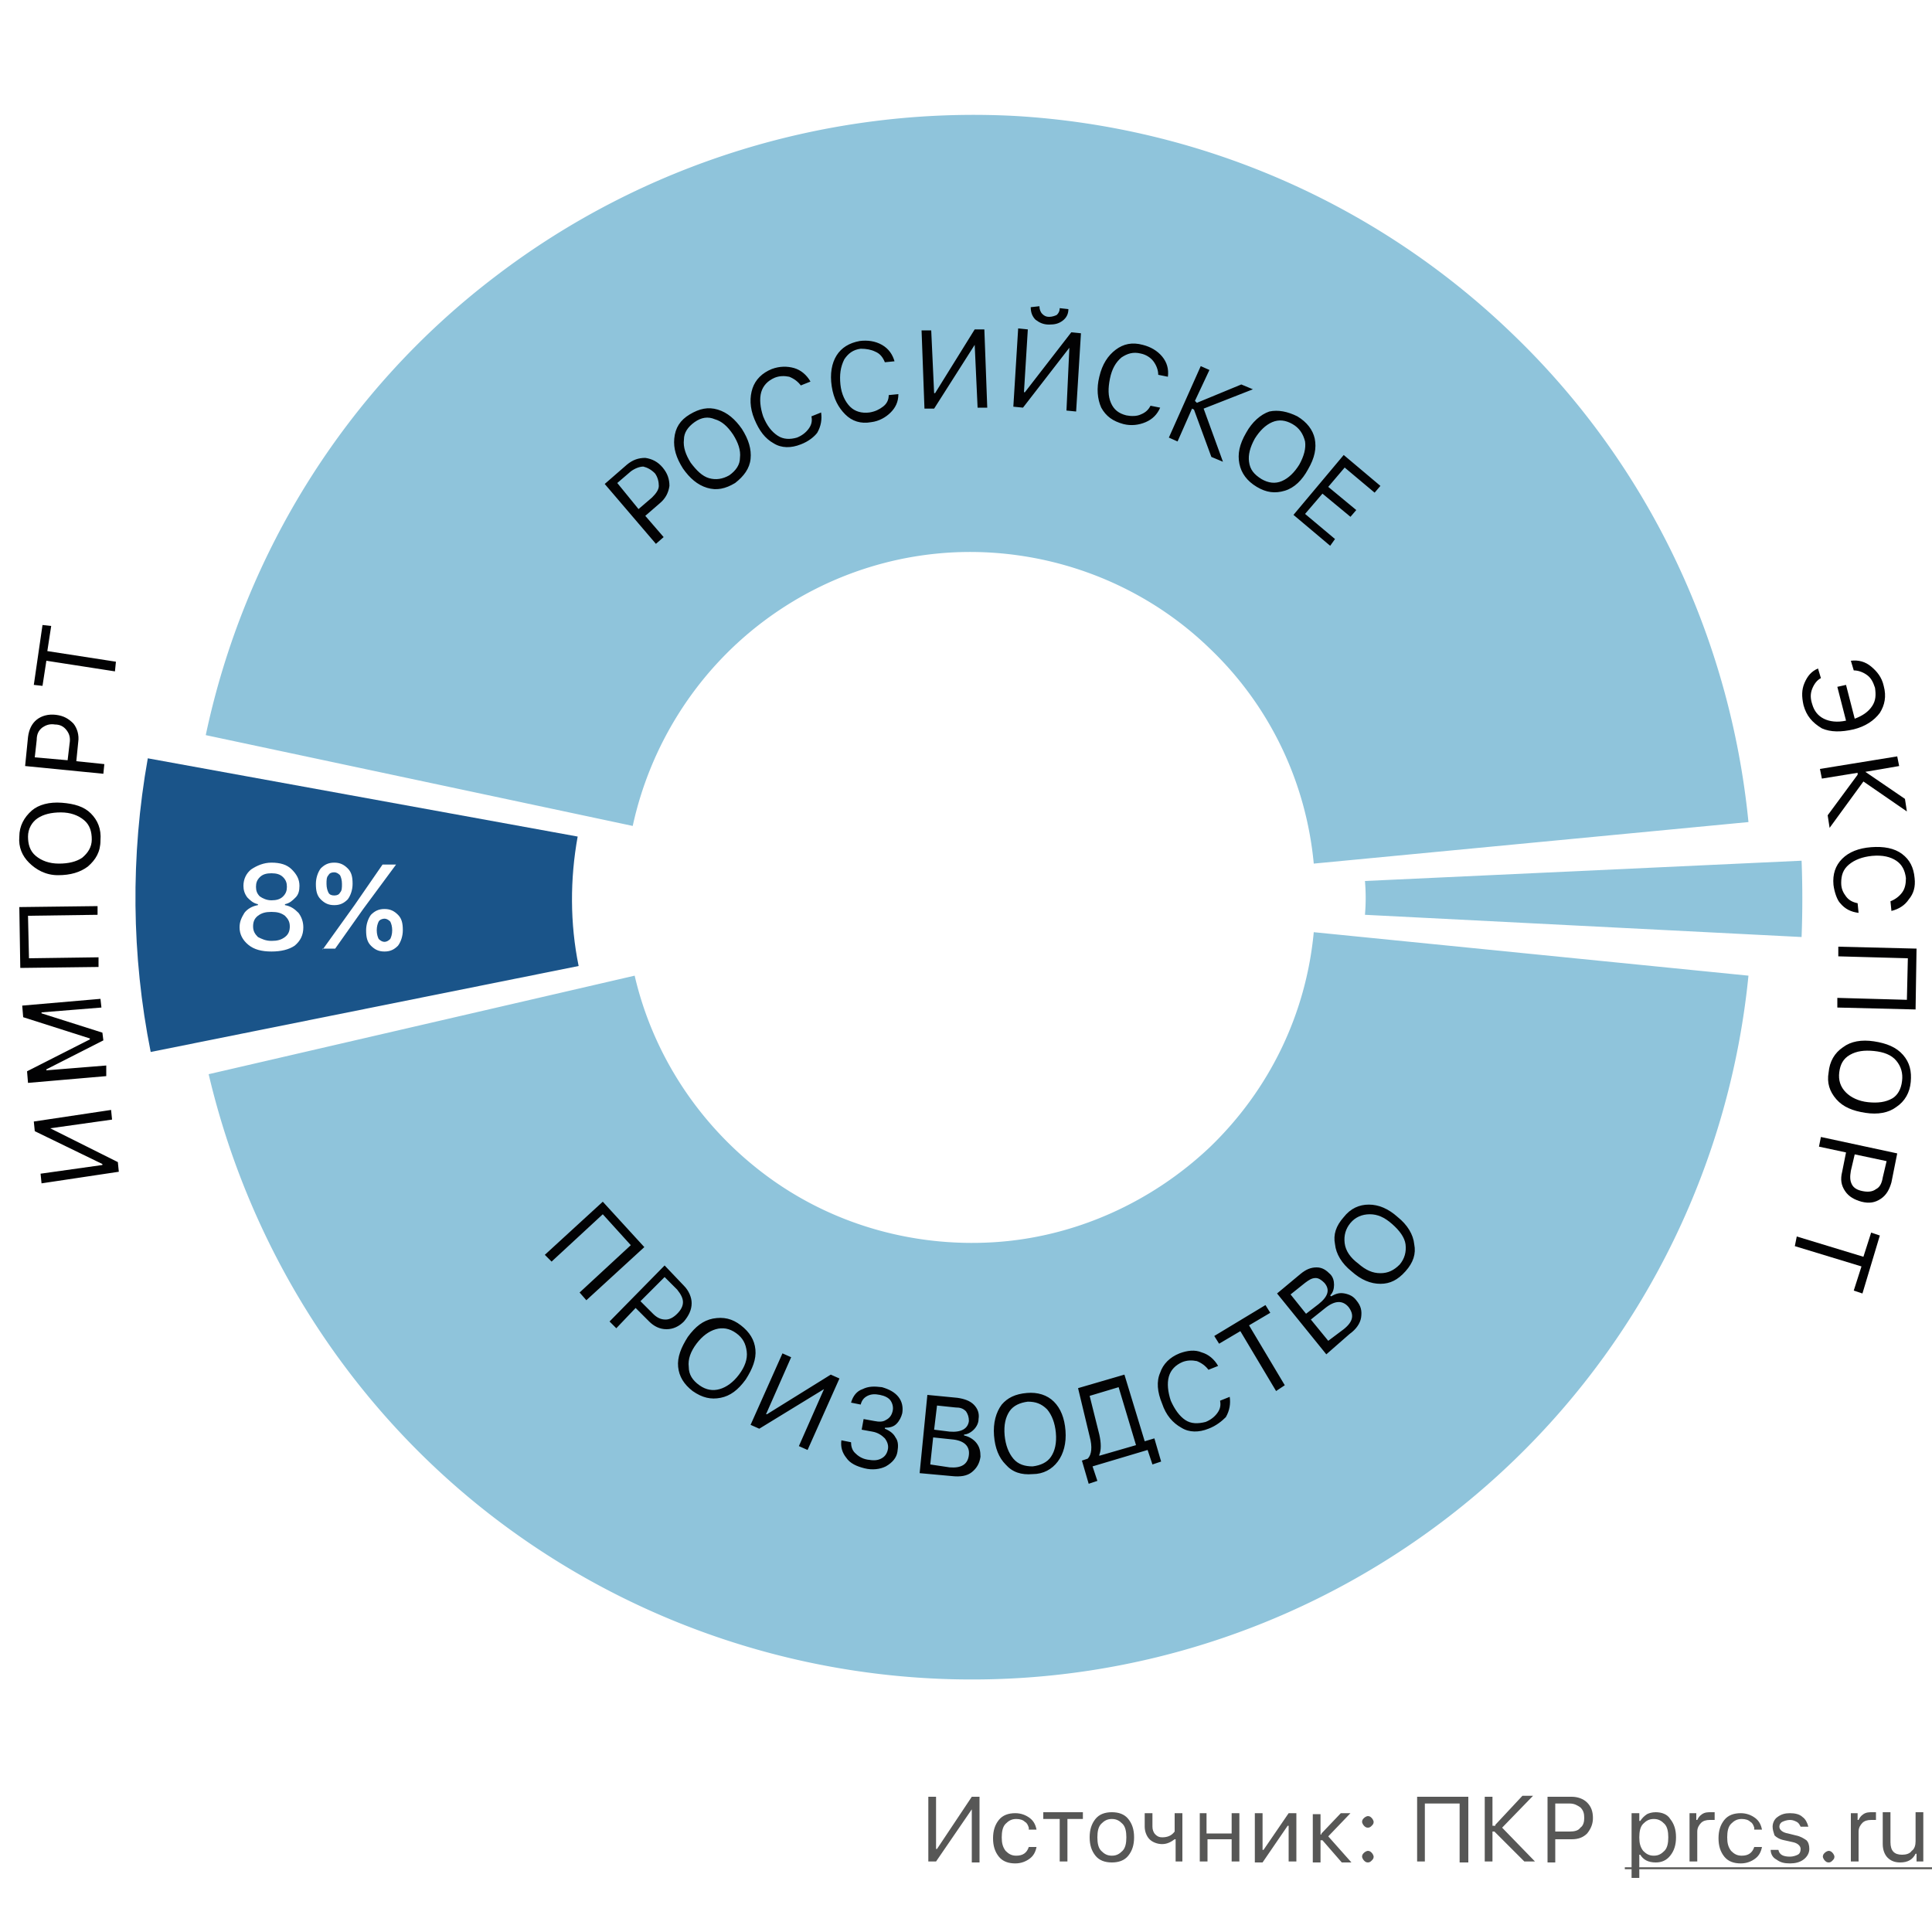 <svg xmlns="http://www.w3.org/2000/svg" id="Layer_1" x="0" y="0" version="1.1" viewBox="0 0 200 200" xml:space="preserve"><style>.st0{fill:#fff}.st1{fill:#575756}.st2{fill:#8fc4db}.st4{fill:#020203}</style><path d="M0 0h200v200H0z" class="st0"/><path d="M100.6 187.3l-3.7 5.4h-.8V186h.8v5.4h.1l3.6-5.4h.8v6.8h-.8v-5.5zM106.5 189.2c-.1-.3-.2-.5-.4-.6-.2-.2-.5-.3-.9-.3-.5 0-.8.2-1.1.5-.3.3-.4.8-.4 1.4 0 .6.1 1 .4 1.4.3.3.6.5 1.1.5.7 0 1.1-.3 1.3-.9h.8c-.1.5-.3.9-.7 1.2-.4.3-.9.5-1.5.5-.7 0-1.3-.2-1.7-.7-.4-.5-.6-1.1-.6-1.9 0-.8.2-1.4.6-1.9.4-.5 1-.7 1.7-.7.6 0 1.1.2 1.5.5.4.3.6.7.7 1.2h-.8zM112.1 188.3h-1.6v4.4h-.8v-4.4H108v-.7h4.1v.7zM115.1 192.1c.5 0 .8-.2 1.1-.5.3-.3.4-.8.4-1.4s-.1-1.1-.4-1.4c-.3-.3-.6-.5-1.1-.5-.5 0-.8.2-1.1.5-.3.3-.4.8-.4 1.4s.1 1.1.4 1.4c.3.3.6.5 1.1.5zm0 .7c-.7 0-1.3-.2-1.7-.7-.4-.5-.6-1.1-.6-1.9 0-.8.2-1.4.6-1.9.4-.5 1-.7 1.7-.7s1.3.2 1.7.7c.4.5.6 1.1.6 1.9 0 .8-.2 1.4-.6 1.9-.4.5-1 .7-1.7.7zM121.7 192.7v-2.3h-.1c-.4.3-.8.5-1.3.5s-1-.2-1.3-.5c-.3-.3-.5-.8-.5-1.3v-1.4h.8v1.4c0 .3.1.6.3.8.2.2.4.3.7.3.6 0 1-.2 1.3-.6v-1.9h.8v5h-.7zM124.1 187.7h.8v2.1h2.6v-2.1h.8v5h-.8v-2.3H125v2.3h-.8v-5zM129.9 192.7v-5h.8v3.8h.1l2.6-3.8h.8v5h-.8V189h-.1l-2.6 3.8h-.8zM136.8 189.8l2-2.1h1l-2.3 2.4 2.4 2.7h-1l-2-2.3h-.2v2.3h-.8v-5h.8v2.1h.1zM141.6 192.8c-.2 0-.3-.1-.4-.2-.1-.1-.2-.3-.2-.4 0-.2.1-.3.2-.4.1-.1.3-.2.4-.2.2 0 .3.1.4.2.1.1.2.3.2.4 0 .2-.1.3-.2.4-.1.1-.2.2-.4.2zm0-3.6c-.2 0-.3-.1-.4-.2-.1-.1-.2-.3-.2-.4 0-.2.1-.3.2-.4.1-.1.3-.2.4-.2.2 0 .3.1.4.2.1.1.2.3.2.4 0 .2-.1.3-.2.4-.1.1-.2.2-.4.2zM151.1 192.7v-6h-3.6v6h-.8V186h5.3v6.8h-.9zM154.8 188.9l2.8-3h1.1l-3.2 3.3 3.4 3.5h-1.1l-3.1-3.1h-.2v3.1h-.8V186h.8v3h.3zM162.7 186c.6 0 1.2.2 1.6.6.4.4.6.9.6 1.6 0 .6-.2 1.1-.6 1.6-.4.4-.9.6-1.6.6H161v2.4h-.8V186h2.5zm-1.7 3.6h1.5c.5 0 .9-.1 1.1-.4.3-.2.4-.6.4-1 0-.5-.1-.8-.4-1.1-.3-.2-.6-.4-1.1-.4H161v2.9zM171.4 187.6c.6 0 1.2.2 1.5.7.4.5.6 1.1.6 1.9 0 .8-.2 1.4-.6 1.9-.4.5-.9.7-1.5.7-.8 0-1.3-.3-1.6-.8h-.1v2.4h-.8v-6.7h.8v.8h.1c.2-.3.4-.5.7-.7.2-.1.5-.2.9-.2zm-.2 4.5c.5 0 .8-.2 1.1-.5.3-.3.4-.8.4-1.4 0-.6-.1-1.1-.4-1.4-.3-.3-.6-.5-1.1-.5-.5 0-.8.2-1.1.5-.3.3-.4.8-.4 1.4 0 .6.1 1 .4 1.4.3.3.6.5 1.1.5zM174.8 187.7h.8v.7h.1c.1-.2.2-.4.5-.6.3-.2.6-.2.9-.2h.4v.8h-.5c-.4 0-.7.1-.9.3-.2.2-.4.5-.4.9v3.1h-.8v-5zM181.6 189.2c-.1-.3-.2-.5-.4-.6-.2-.2-.5-.3-.9-.3-.5 0-.8.2-1.1.5-.3.3-.4.8-.4 1.4 0 .6.1 1 .4 1.4.3.3.6.5 1.1.5.7 0 1.1-.3 1.3-.9h.8c-.1.5-.3.9-.7 1.2-.4.3-.9.5-1.5.5-.7 0-1.3-.2-1.7-.7-.4-.5-.6-1.1-.6-1.9 0-.8.2-1.4.6-1.9.4-.5 1-.7 1.7-.7.6 0 1.1.2 1.5.5.4.3.6.7.7 1.2h-.8zM183.5 189.1c0-.4.2-.8.5-1 .4-.3.8-.4 1.3-.4s1 .1 1.3.4c.3.2.5.6.6 1h-.8c-.1-.2-.2-.4-.4-.5-.2-.1-.4-.2-.7-.2-.3 0-.6.1-.8.2-.2.1-.3.3-.3.5 0 .3.3.6.9.7l.8.2c.5.1.8.3 1.1.5.2.2.3.5.3.9s-.2.8-.6 1.1c-.4.3-.9.4-1.4.4-.6 0-1-.1-1.4-.4-.4-.2-.6-.6-.6-1h.8c.1.5.5.7 1.2.7.3 0 .6-.1.8-.2.2-.1.3-.3.3-.6s-.3-.6-.8-.7l-.9-.2c-.5-.1-.8-.3-1-.5-.1-.3-.2-.6-.2-.9zM189.3 192.8c-.2 0-.3-.1-.4-.2-.1-.1-.2-.3-.2-.4 0-.2.1-.3.2-.4.1-.1.3-.2.4-.2.2 0 .3.1.4.2.1.1.2.3.2.4 0 .2-.1.3-.2.4-.1.1-.2.2-.4.2zM191.5 187.7h.8v.7h.1c.1-.2.2-.4.5-.6.3-.2.6-.2.9-.2h.4v.8h-.5c-.4 0-.7.1-.9.3-.2.2-.4.5-.4.9v3.1h-.8v-5zM199.2 192.7h-.8v-.8h-.1c-.3.6-.8.9-1.6.9-.6 0-1-.2-1.3-.5-.3-.3-.5-.8-.5-1.4v-3.3h.8v3.1c0 .9.4 1.3 1.2 1.3.4 0 .8-.1 1-.4.3-.2.4-.6.4-1v-3h.8v5.1z" class="st1"/><path d="M168.2 193.3H200v.2h-31.8v-.2z" class="st1"/><path d="M181 85.1c-1.9-19.2-10.5-37.2-24.5-50.6A80.894 80.894 0 0 0 105 12c-19.3-1-38.4 4.9-53.7 16.6-15.4 11.7-26 28.6-30 47.5l44.2 9.4c1.8-8.3 6.5-15.8 13.3-21 6.8-5.2 15.2-7.8 23.7-7.3s16.6 4 22.7 9.9c6.2 5.9 10 13.8 10.8 22.3l45-4.3zM181 101c-1.9 19.1-10.5 36.9-24.3 50.2-13.8 13.3-31.9 21.3-51 22.5-19.1 1.2-38.1-4.4-53.5-15.8s-26.2-28-30.6-46.7L65.7 101c1.9 8.2 6.7 15.5 13.5 20.6 6.8 5.1 15.2 7.5 23.6 7 8.4-.5 16.4-4.1 22.5-9.9 6.1-5.9 9.9-13.7 10.7-22.2l45 4.5zM186.5 89.1c.1 2.6.1 5.3 0 7.9l-45.2-2.3c.1-1.2.1-2.3 0-3.5l45.2-2.1z" class="st2"/><path fill="#1a5489" d="M15.3 78.5c-1.8 10.1-1.7 20.4.3 30.4l44.3-8.9c-.9-4.4-.9-9-.1-13.4l-44.5-8.1z"/><path d="M186.7 73c-.2-.9-.2-1.6.1-2.3.3-.7.7-1.2 1.4-1.5l.3 1c-.4.2-.7.6-.9 1.1-.2.5-.2 1 0 1.6.2.7.6 1.2 1.2 1.5.6.3 1.4.4 2.3.2l-.9-3.5.9-.2.9 3.5c.8-.3 1.4-.7 1.8-1.3.4-.6.4-1.2.3-1.9-.2-.6-.4-1-.8-1.3-.4-.3-.9-.5-1.4-.5l-.3-1c.8-.1 1.5.1 2.1.6.6.5 1.1 1.1 1.3 2 .3 1.1.1 2-.4 2.8-.6.8-1.5 1.4-2.7 1.7-1.3.3-2.4.3-3.3-.1-1-.6-1.6-1.3-1.9-2.4zM193.1 79.9l4.1 2.8.2 1.3-4.5-3.1-3.5 4.8-.2-1.3 3.1-4.2V80l-3.7.6-.2-1 8-1.3.2 1-3.5.6zM189.8 91.6c-.1-1.1.2-2 .9-2.7.7-.7 1.7-1.1 3-1.2 1.3-.1 2.4.1 3.2.7.8.6 1.2 1.4 1.3 2.5.1.9-.1 1.6-.6 2.2-.4.6-1 1-1.8 1.2l-.1-1c.5-.2.9-.5 1.2-.9.3-.4.4-.9.4-1.5-.1-.8-.4-1.4-1-1.8-.6-.4-1.4-.6-2.5-.5-1 .1-1.8.4-2.4.9-.6.5-.8 1.1-.8 1.9 0 .6.2 1 .5 1.4.3.4.7.6 1.2.7l.1 1c-.8-.1-1.4-.4-1.9-1-.3-.3-.6-1.1-.7-1.9zM190.2 103.3l7.2.2.1-4.3-7.2-.2v-1l8.1.2-.1 6.3-8.1-.2v-1zM197.8 112c-.1 1.1-.6 2-1.5 2.6-.8.6-1.9.8-3.2.6-1.3-.2-2.3-.6-3-1.4-.7-.8-1-1.7-.8-2.8.1-1.1.6-2 1.5-2.6.8-.6 1.9-.8 3.2-.6 1.3.2 2.3.6 3 1.4.7.8.9 1.7.8 2.8zm-.9-.1c.1-.8-.1-1.5-.6-2.1-.5-.6-1.3-.9-2.3-1-1-.1-1.8 0-2.5.4s-1 1-1.1 1.8c-.1.8.1 1.5.7 2.1.5.5 1.3.9 2.3 1 1 .1 1.8 0 2.5-.4.5-.3.9-.9 1-1.8zM195.8 122.4c-.2.7-.5 1.3-1.1 1.7-.6.4-1.2.5-2 .3-.7-.2-1.3-.5-1.7-1.1-.4-.6-.5-1.2-.3-2l.4-2-2.8-.6.2-1 7.9 1.7-.6 3zm-3.8-2.9l-.4 1.7c-.1.6-.1 1 .1 1.4.2.4.6.6 1.1.7.5.1 1 .1 1.4-.2.4-.2.6-.6.7-1.2l.4-1.7-3.3-.7zM186 128l6.9 2.1.8-2.5.9.3-1.8 6-.9-.3.8-2.5-6.9-2.1.2-1zM5.2 116.8l7 3.5.1 1-8 1.2-.1-1 6.4-.9v-.1l-7-3.4-.1-1 8-1.2.1 1-6.4.9zM11 111.4l-8.1.7-.1-1.2 6.5-3.3v-.1l-6.9-2.2-.1-1.2 8.1-.7.1.9-6.2.5v.1l6.3 2 .1.8-5.9 3v.1l6.2-.5v1.1zM10.1 94.7l-7.2.1.1 4.4 7.2-.1v1l-8.1.1-.1-6.3 8.1-.1v.9zM2 86.6c0-1.1.5-2 1.3-2.7.7-.6 1.8-.9 3.1-.8 1.3.1 2.3.4 3 1.1.7.7 1.1 1.6 1 2.8 0 1.2-.5 2-1.3 2.7-.8.6-1.8.9-3.1.9s-2.3-.6-3-1.3c-.7-.7-1.1-1.6-1-2.7zm.9 0c0 .8.2 1.5.8 2 .6.5 1.4.8 2.4.8s1.8-.2 2.4-.6c.6-.5 1-1.1 1-1.9 0-.8-.2-1.5-.8-2-.6-.5-1.4-.8-2.4-.8s-1.8.2-2.4.6c-.6.4-1 1.1-1 1.9zM2.9 76.3c.1-.8.4-1.4.9-1.8.5-.4 1.2-.6 2-.5.8.1 1.3.4 1.8.9.4.5.6 1.2.5 1.9l-.2 2 2.9.3-.1 1-8.1-.8.3-3zM7 78.7l.2-1.7c.1-.6 0-1-.3-1.4-.3-.4-.7-.6-1.2-.6-.6-.1-1 .1-1.3.3-.4.3-.6.7-.6 1.3l-.2 1.8 3.4.3zM11.9 69.5l-7.1-1.1-.4 2.6-.9-.1.9-6.2.9.1-.4 2.6 7.1 1.1-.1 1z" class="st4"/><path d="M28.1 98.5c-1 0-1.8-.2-2.4-.7-.6-.5-.9-1.1-.9-1.8 0-.6.2-1 .5-1.5.3-.4.8-.7 1.4-.8v-.1c-.5-.1-.8-.4-1.1-.7-.3-.4-.4-.8-.4-1.2 0-.7.3-1.3.8-1.7.6-.4 1.3-.7 2.1-.7.9 0 1.6.2 2.1.7s.8 1 .8 1.7c0 .5-.1.9-.4 1.2-.3.3-.6.6-1.1.7v.1c.6.1 1 .4 1.4.8.3.4.5.9.5 1.5 0 .8-.3 1.4-.9 1.9-.6.4-1.4.6-2.4.6zm0-1.1c.6 0 1-.1 1.4-.4.4-.3.5-.7.5-1.1 0-.5-.2-.8-.5-1.1-.4-.3-.8-.4-1.4-.4-.6 0-1 .1-1.4.4-.4.3-.5.7-.5 1.1 0 .5.2.8.5 1.1.4.2.8.4 1.4.4zm0-4.2c.5 0 .9-.1 1.2-.4.3-.3.4-.6.4-1s-.1-.7-.4-1c-.3-.3-.7-.4-1.2-.4s-.9.1-1.2.4c-.3.3-.4.6-.4 1s.1.7.4 1c.3.2.7.4 1.2.4zM39.8 97.5c.2 0 .4-.1.6-.3.1-.2.2-.5.2-.9s-.1-.7-.2-.9c-.2-.2-.4-.3-.6-.3s-.5.1-.6.3c-.1.2-.2.5-.2.9s.1.7.2.9c.2.2.4.3.6.3zm0 1c-.6 0-1-.2-1.4-.6-.4-.4-.5-.9-.5-1.6 0-.6.2-1.2.5-1.6.4-.4.8-.6 1.4-.6s1 .2 1.4.6c.4.4.5.9.5 1.6 0 .6-.2 1.2-.5 1.6-.4.4-.8.6-1.4.6zm-5.2-4.8c-.6 0-1-.2-1.4-.6-.4-.4-.5-.9-.5-1.6 0-.6.2-1.2.5-1.6.4-.4.8-.6 1.4-.6.6 0 1 .2 1.4.6.4.4.5.9.5 1.6 0 .6-.2 1.2-.5 1.6-.4.4-.8.6-1.4.6zm-1.2 4.6l3.3-4.6 2.9-4.2H41l-3.4 4.6-2.9 4.1h-1.3zm1.2-5.6c.3 0 .5-.1.6-.3.2-.2.2-.5.2-.9s-.1-.7-.2-.9c-.2-.2-.4-.3-.6-.3-.3 0-.5.1-.6.3-.2.2-.2.5-.2.9s.1.7.2.9c.1.2.3.3.6.3z" class="st0"/><path d="M64.9 48.1c.6-.5 1.2-.7 1.9-.7.7.1 1.3.4 1.8 1s.7 1.2.7 1.9c-.1.7-.4 1.3-1 1.8l-1.5 1.3 1.9 2.2-.8.7-5.3-6.2 2.3-2zm1.2 4.6l1.4-1.2c.4-.4.7-.8.7-1.2 0-.4-.1-.9-.4-1.3-.4-.4-.8-.6-1.2-.7-.4 0-.9.2-1.3.5L63.9 50l2.2 2.7zM71.4 42.9c1-.6 1.9-.8 2.9-.5 1 .3 1.8 1 2.5 2 .7 1.1 1 2.1.9 3.1-.1 1-.7 1.8-1.6 2.5-1 .6-1.9.8-2.9.5-1-.3-1.8-1-2.5-2-.7-1.1-1-2.1-.9-3.1.1-1.1.6-1.9 1.6-2.5zm.5.8c-.7.5-1.1 1.1-1.1 1.8-.1.8.2 1.6.7 2.4.6.8 1.2 1.4 1.9 1.6.7.2 1.4.1 2.1-.3.7-.5 1.1-1.1 1.1-1.8.1-.8-.2-1.6-.7-2.4-.6-.9-1.2-1.4-1.9-1.6-.7-.3-1.4-.2-2.1.3zM82.9 46c-1 .4-2 .4-2.8-.1-.9-.5-1.5-1.3-2-2.5s-.5-2.3-.2-3.2c.3-.9 1-1.6 2-2 .8-.3 1.6-.3 2.3-.1.7.2 1.3.7 1.7 1.4l-1 .4c-.3-.4-.7-.7-1.2-.9-.5-.1-1-.1-1.5.1-.7.3-1.2.8-1.4 1.5-.2.7-.1 1.6.2 2.5.4 1 .9 1.6 1.5 2 .6.4 1.3.4 2 .2.5-.2.9-.5 1.2-.9.3-.4.4-.8.3-1.3l1-.4c.1.7 0 1.4-.4 2.1-.3.4-.9.9-1.7 1.2zM90.2 43.7c-1.1.2-2-.1-2.7-.8-.7-.7-1.2-1.6-1.4-2.9s0-2.4.5-3.2c.5-.8 1.3-1.3 2.4-1.5.8-.1 1.6 0 2.3.4.7.4 1.1 1 1.3 1.7l-1 .1c-.2-.5-.5-.9-1-1.1-.4-.2-.9-.3-1.5-.3-.8.1-1.3.5-1.7 1.1-.4.8-.5 1.6-.4 2.6.1 1 .5 1.8 1 2.3.5.5 1.2.7 2 .6.6-.1 1-.3 1.4-.6.4-.3.6-.7.6-1.2l1-.1c0 .8-.3 1.4-.8 1.9s-1.2.9-2 1zM100.9 35.7l-4.2 6.6h-1l-.3-8.1h1l.3 6.5h.1l4.1-6.6h1l.3 8.1h-1l-.3-6.5zM110.7 36l-4.8 6.2-1-.1.5-8.1 1 .1-.4 6.5h.1l4.8-6.2 1 .1-.5 8.1-1-.1.3-6.5zm-3.1-4.3c0 .3.1.6.3.8.2.2.4.3.7.3.3 0 .6-.1.8-.2.2-.2.3-.4.3-.7l.9.1c0 .5-.2.9-.6 1.2-.4.3-.8.4-1.4.4-.6 0-1-.2-1.4-.5-.3-.3-.5-.7-.5-1.3l.9-.1zM116.3 43.9c-1.1-.3-1.8-.8-2.3-1.7-.4-.9-.5-2-.2-3.2.3-1.3.9-2.2 1.7-2.8.8-.6 1.7-.8 2.8-.5.8.2 1.5.6 2 1.2s.7 1.3.6 2.1l-1-.2c0-.5-.2-1-.5-1.4-.3-.4-.8-.7-1.3-.8-.8-.2-1.4 0-2 .4-.6.5-1 1.2-1.2 2.2-.2 1-.2 1.8.1 2.5.3.7.8 1.1 1.6 1.3.5.1 1.1.1 1.5-.1.5-.2.8-.5 1-.9l1 .2c-.3.7-.8 1.2-1.5 1.5-.7.3-1.5.4-2.3.2zM123.9 41.7l4.6-1.9 1.2.5-5.1 2 2 5.5-1.2-.5-1.8-4.9-.2-.1-1.5 3.4-.9-.4 3.3-7.4.9.4-1.5 3.2.2.2zM134.3 43.1c1 .6 1.6 1.4 1.8 2.3.2 1 0 2-.7 3.2-.6 1.1-1.4 1.9-2.4 2.2-1 .3-1.9.2-2.9-.4-1-.6-1.6-1.4-1.8-2.4-.2-1 0-2 .7-3.2.6-1.1 1.5-1.9 2.4-2.2.9-.2 1.9 0 2.9.5zm-.5.8c-.7-.4-1.4-.5-2.1-.2-.7.3-1.3.9-1.8 1.7-.5.9-.7 1.7-.6 2.4.1.8.5 1.3 1.3 1.8.7.4 1.4.5 2.1.2.7-.3 1.3-.9 1.8-1.7.5-.9.7-1.7.6-2.4-.2-.8-.6-1.4-1.3-1.8zM137.7 56.5l-3.8-3.2 5.2-6.2 3.8 3.2-.6.7-3.1-2.6-1.7 2 2.9 2.4-.6.7-2.9-2.4-1.8 2.1 3.1 2.6-.5.7zM60 133.8l5.3-4.9-2.9-3.2-5.3 4.9-.7-.7 6-5.5 4.3 4.7-6 5.5-.7-.8zM70.8 133.1c.5.5.8 1.2.8 1.8 0 .7-.3 1.3-.8 1.9-.5.5-1.1.8-1.8.8s-1.3-.3-1.8-.8l-1.4-1.4-2 2.1-.7-.7 5.7-5.8 2 2.1zm-4.5 1.6l1.3 1.3c.4.4.8.6 1.3.6.4 0 .8-.2 1.2-.6.4-.4.6-.8.6-1.2 0-.4-.2-.8-.6-1.3l-1.3-1.3-2.5 2.5zM76.7 137.2c.9.7 1.4 1.5 1.5 2.5.1 1-.3 2-1 3.1-.8 1.1-1.6 1.7-2.6 1.9-1 .2-1.9 0-2.9-.7-.9-.7-1.4-1.5-1.5-2.5-.1-1 .3-2 1-3.1.8-1.1 1.6-1.7 2.6-1.9 1.1-.2 2 0 2.9.7zm-.5.8c-.7-.5-1.4-.6-2.1-.4-.7.2-1.4.7-2 1.5s-.9 1.6-.8 2.4c0 .8.4 1.4 1.1 1.9.7.5 1.4.6 2.1.4.7-.2 1.4-.7 2-1.5.6-.8.9-1.6.8-2.4-.1-.8-.4-1.4-1.1-1.9zM85.3 143.8l-6.7 4.1-.9-.4 3.3-7.4.9.4-2.6 5.9h.1l6.6-4.1.9.4-3.3 7.4-.9-.4 2.6-5.9zM89.4 146.9l1.1.2c.5.1.9.1 1.2-.1.4-.2.6-.5.7-.9.1-.4 0-.8-.2-1.1-.2-.3-.6-.5-1.1-.6-.5-.1-.9-.1-1.3.1s-.6.5-.7.9l-1-.2c.2-.7.6-1.2 1.2-1.4.6-.3 1.2-.3 2-.2.7.2 1.3.5 1.7 1 .4.5.5 1.1.4 1.7-.1.4-.3.8-.6 1.1-.3.3-.7.4-1.2.4v.1c.5.2.9.5 1.1.9.3.4.3.9.2 1.5-.1.6-.5 1.1-1.2 1.5-.6.3-1.4.4-2.2.2-.8-.2-1.5-.5-1.9-1.1-.4-.5-.6-1.1-.5-1.8l1 .2c0 .4.1.8.4 1.1.3.3.7.6 1.3.7.6.1 1 .1 1.4-.1.4-.2.6-.5.7-.9.1-.4 0-.8-.3-1.2-.3-.3-.7-.6-1.3-.7l-1.1-.2.2-1.1zM95.2 152.5l.8-8.1 3.1.3c.7.1 1.3.3 1.7.7.4.4.6.9.5 1.5 0 .4-.2.8-.5 1.1-.3.3-.7.5-1 .5v.1c.5.1 1 .4 1.3.8.3.4.4.8.4 1.4-.1.7-.4 1.2-.9 1.6-.5.4-1.2.5-2.1.4l-3.3-.3zm1.5-4.5l1.6.2c1.2.1 1.9-.3 2-1.1 0-.4-.1-.7-.3-1-.3-.3-.6-.4-1.1-.4l-1.9-.2-.3 2.5zm1.6 3.9c1.2.1 1.9-.3 2-1.3.1-.9-.5-1.5-1.8-1.6l-1.9-.2-.3 2.8 2 .3zM106.3 144.2c1.1-.1 2.1.2 2.8.9.7.7 1.1 1.7 1.2 3 .1 1.3-.2 2.4-.8 3.2-.6.8-1.5 1.3-2.6 1.3-1.2.1-2.1-.2-2.8-1-.7-.7-1.1-1.7-1.2-3-.1-1.3.2-2.4.8-3.2.6-.7 1.4-1.1 2.6-1.2zm.1.9c-.8.1-1.5.4-1.9 1-.4.6-.6 1.4-.5 2.5.1 1 .4 1.8.9 2.4.5.6 1.2.8 2 .8.8-.1 1.5-.4 1.9-1 .4-.6.6-1.4.5-2.5-.1-1-.4-1.8-.9-2.4-.6-.6-1.2-.8-2-.8zM113.8 148.5c.2.9.2 1.6 0 2.1v.1l3.8-1.1-1.8-6-3 .9 1 4zm-.2 4.8l-.9.3-.7-2.4.6-.2c.4-.4.5-1.2.2-2.3l-1.2-5 4.8-1.4 2.1 6.9 1-.3.7 2.4-.9.3-.5-1.5-5.7 1.7.5 1.5zM125.1 147.9c-1 .4-2 .4-2.8-.1-.9-.5-1.6-1.3-2-2.5-.5-1.2-.6-2.3-.2-3.2.3-.9 1-1.6 2-2 .8-.3 1.6-.4 2.3-.1.7.2 1.3.7 1.7 1.4l-1 .4c-.3-.4-.7-.7-1.2-.9-.5-.1-1-.1-1.5.1-.7.3-1.2.8-1.4 1.5-.2.7-.1 1.6.2 2.5.4.9.9 1.6 1.5 2 .6.4 1.3.4 2.1.2.5-.2.9-.5 1.2-.9.3-.4.4-.8.3-1.3l1-.4c.1.7 0 1.4-.4 2.1-.4.4-1 .9-1.8 1.2zM132.1 144l-3.7-6.2-2.2 1.3-.5-.8 5.3-3.2.5.8-2.2 1.3 3.7 6.2-.9.6zM137.3 140.2l-5.1-6.3 2.4-2c.6-.5 1.1-.7 1.7-.7.6 0 1 .3 1.4.7.3.3.4.7.4 1.1 0 .4-.1.8-.4 1.1l.1.1c.5-.3.9-.4 1.4-.3.5.1.9.3 1.2.7.5.6.6 1.1.5 1.8-.1.6-.5 1.2-1.2 1.7l-2.4 2.1zm-2.1-4.2l1.3-1c1-.8 1.2-1.5.6-2.2-.3-.3-.6-.5-.9-.5-.4 0-.7.2-1.1.5l-1.5 1.2 1.6 2zm3.9 1.6c1-.8 1.1-1.5.5-2.3-.6-.7-1.4-.7-2.4.1l-1.5 1.2 1.8 2.2 1.6-1.2zM139.1 126c.7-.9 1.6-1.3 2.6-1.3s2 .4 3 1.3c1 .8 1.6 1.8 1.7 2.8.2 1-.1 1.9-.9 2.8-.8.9-1.6 1.3-2.6 1.3s-2-.4-3-1.3c-1-.8-1.6-1.8-1.7-2.8-.2-1 .1-1.9.9-2.8zm.7.6c-.5.6-.7 1.3-.6 2.1.1.8.6 1.5 1.4 2.1.8.7 1.5 1 2.3 1 .8 0 1.4-.3 2-.9.5-.6.7-1.3.6-2.1-.1-.7-.6-1.4-1.4-2.1-.8-.7-1.5-1-2.3-1-.8 0-1.5.3-2 .9z" class="st4"/></svg>